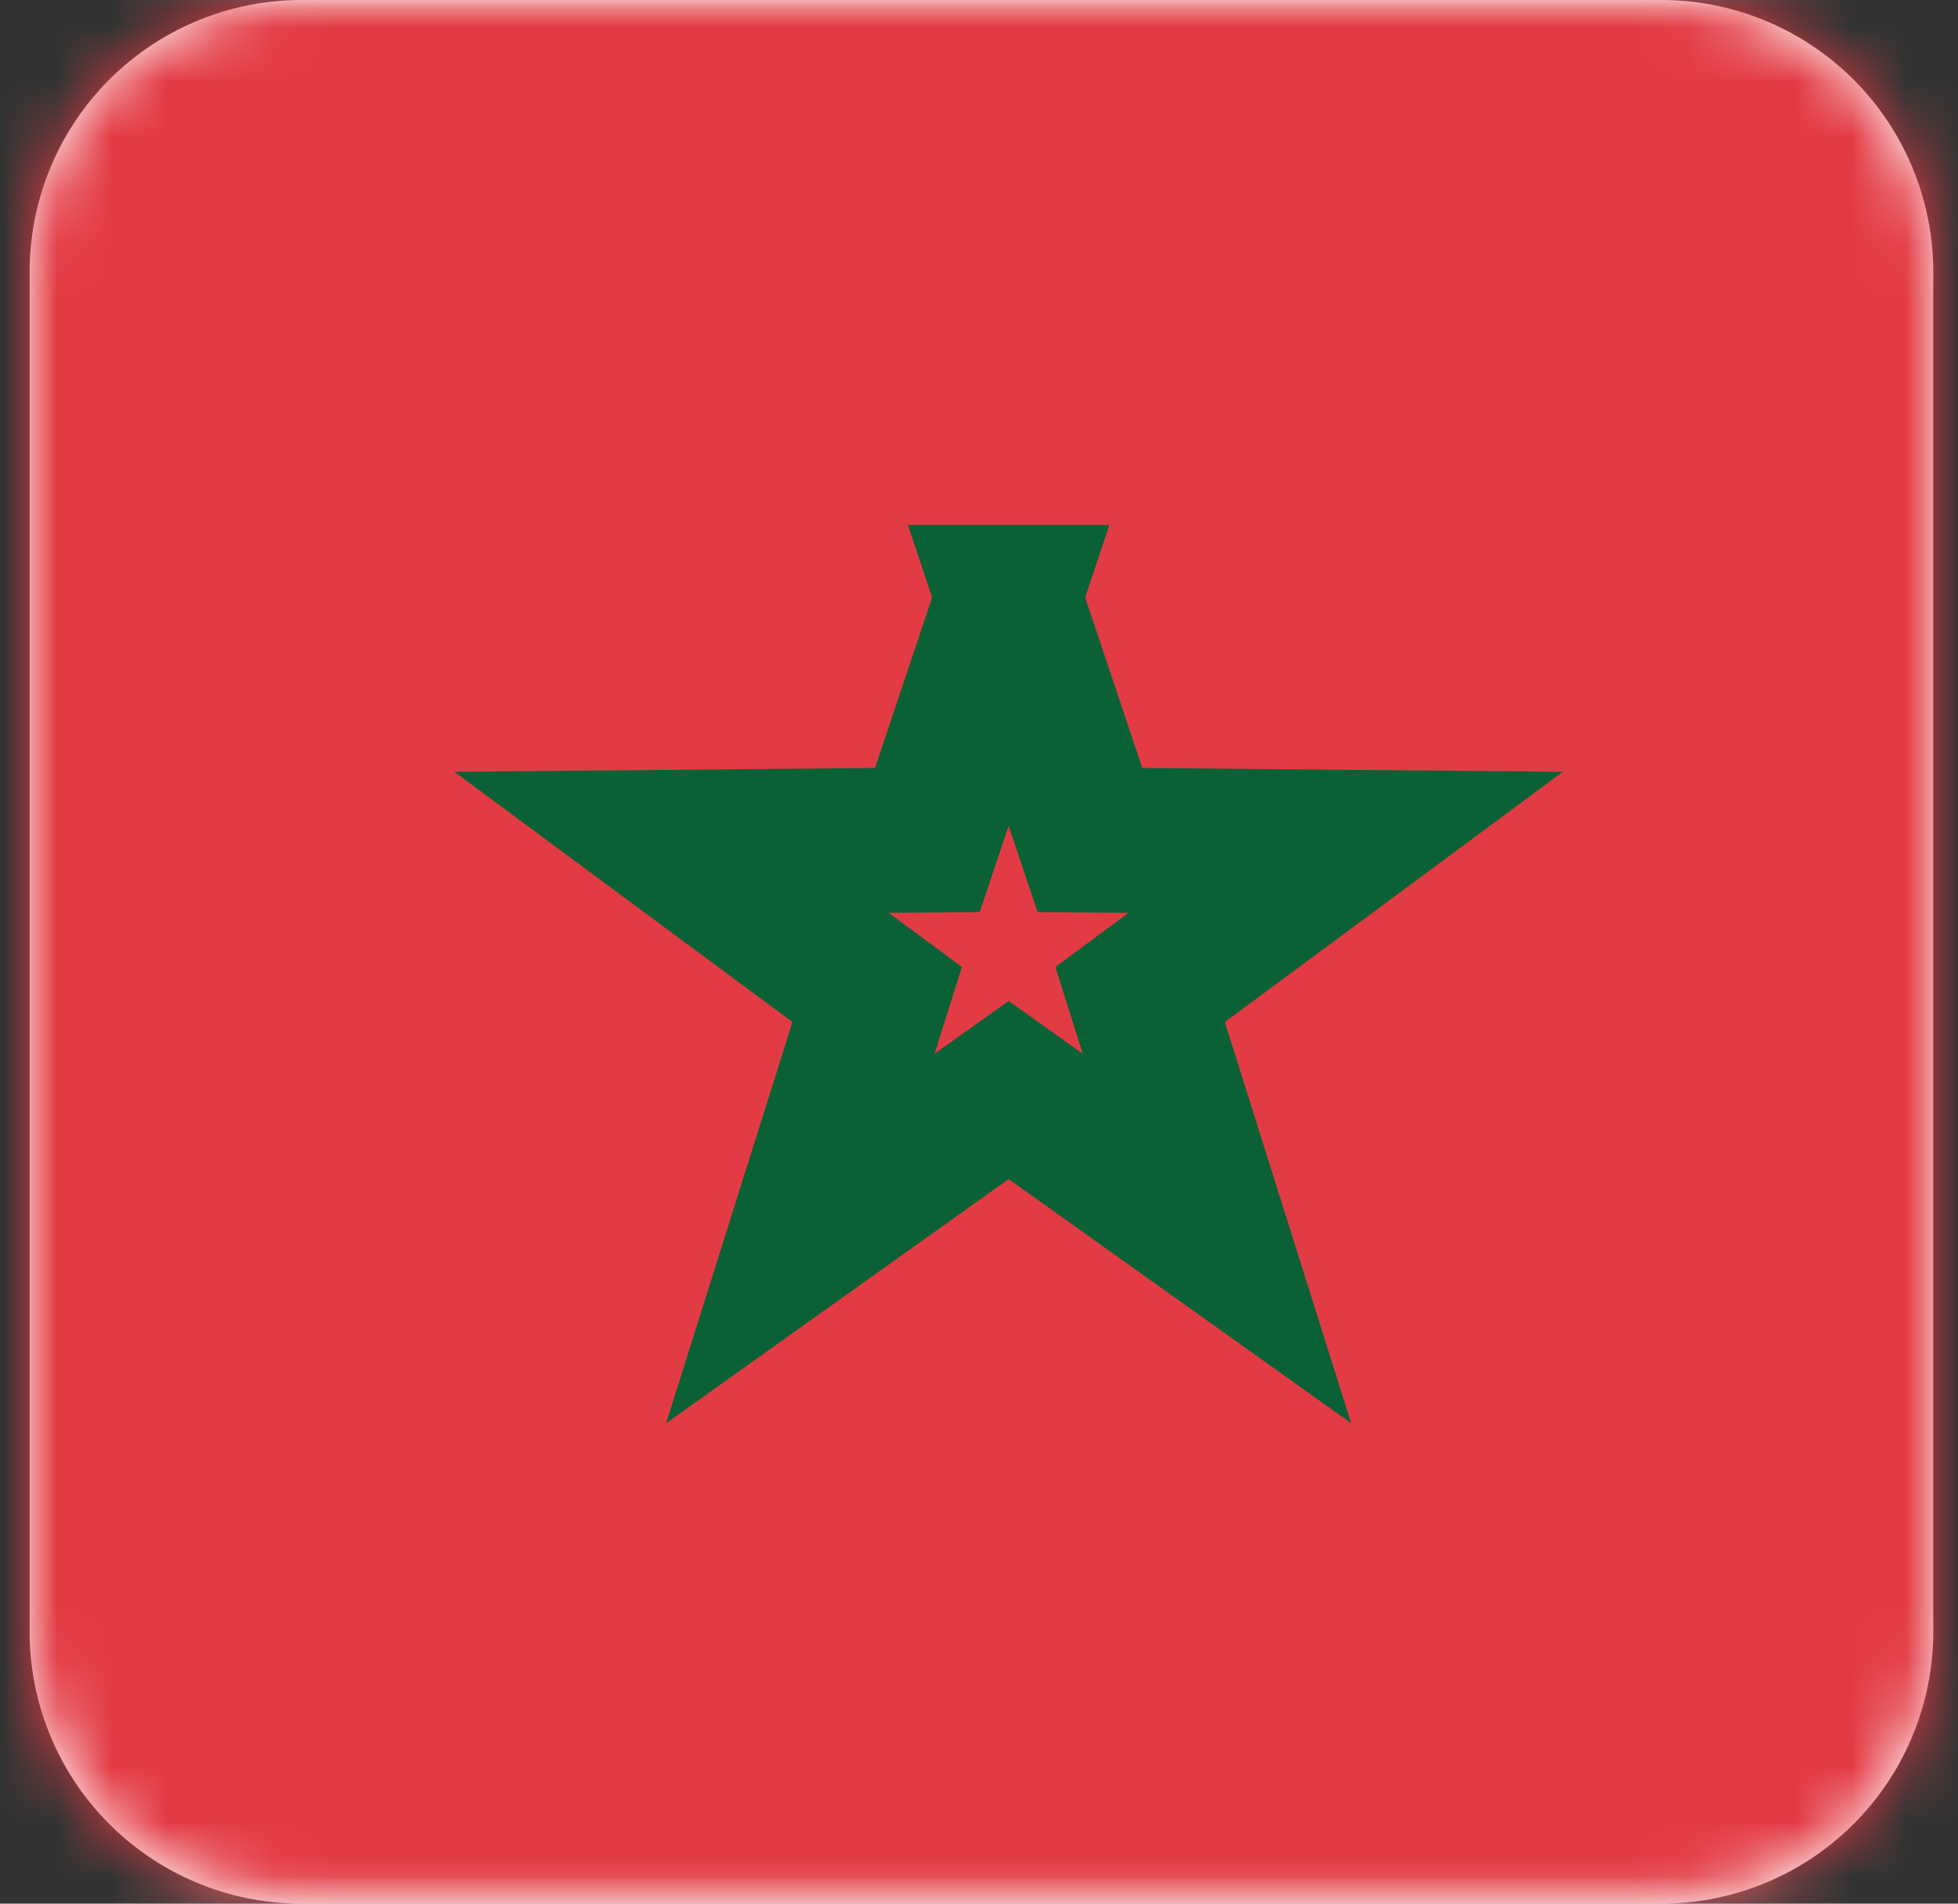 <svg xmlns="http://www.w3.org/2000/svg" xmlns:xlink="http://www.w3.org/1999/xlink" width="36" height="35" viewBox="0 0 36 35"><rect x="0" y="0" width="36" height="35" fill="#333333" stroke="none"/><defs><rect id="bx8lruig0c" x="0" y="0" width="50" height="35.714" rx="4"></rect><path d="M5 35a5 5 0 0 1-5-5V5a5 5 0 0 1 5-5h25a5 5 0 0 1 5 5v25a5 5 0 0 1-5 5H5z" id="270zxf00xa"></path></defs><g transform="translate(.545)" fill="none" fill-rule="evenodd"><mask id="xftdhzb55b" fill="#fff"><use xlink:href="#270zxf00xa"></use></mask><use fill="#FFF" xlink:href="#270zxf00xa"></use><g mask="url(#xftdhzb55b)"><g transform="translate(-7 -.357)"><mask id="ra2aekkard" fill="#fff"><use xlink:href="#bx8lruig0c"></use></mask><use fill="#FFF" xlink:href="#bx8lruig0c"></use><path fill="#E33B44" mask="url(#ra2aekkard)" d="M0 0h50v35.714H0z"></path><path d="m25 11.341 1.494 4.46 4.703.043-3.78 2.798 1.413 4.486-3.83-2.73-3.83 2.73 1.413-4.486-3.78-2.798 4.703-.043L25 11.341z" stroke="#0A6135" stroke-width="2.667" mask="url(#ra2aekkard)"></path></g></g></g></svg>